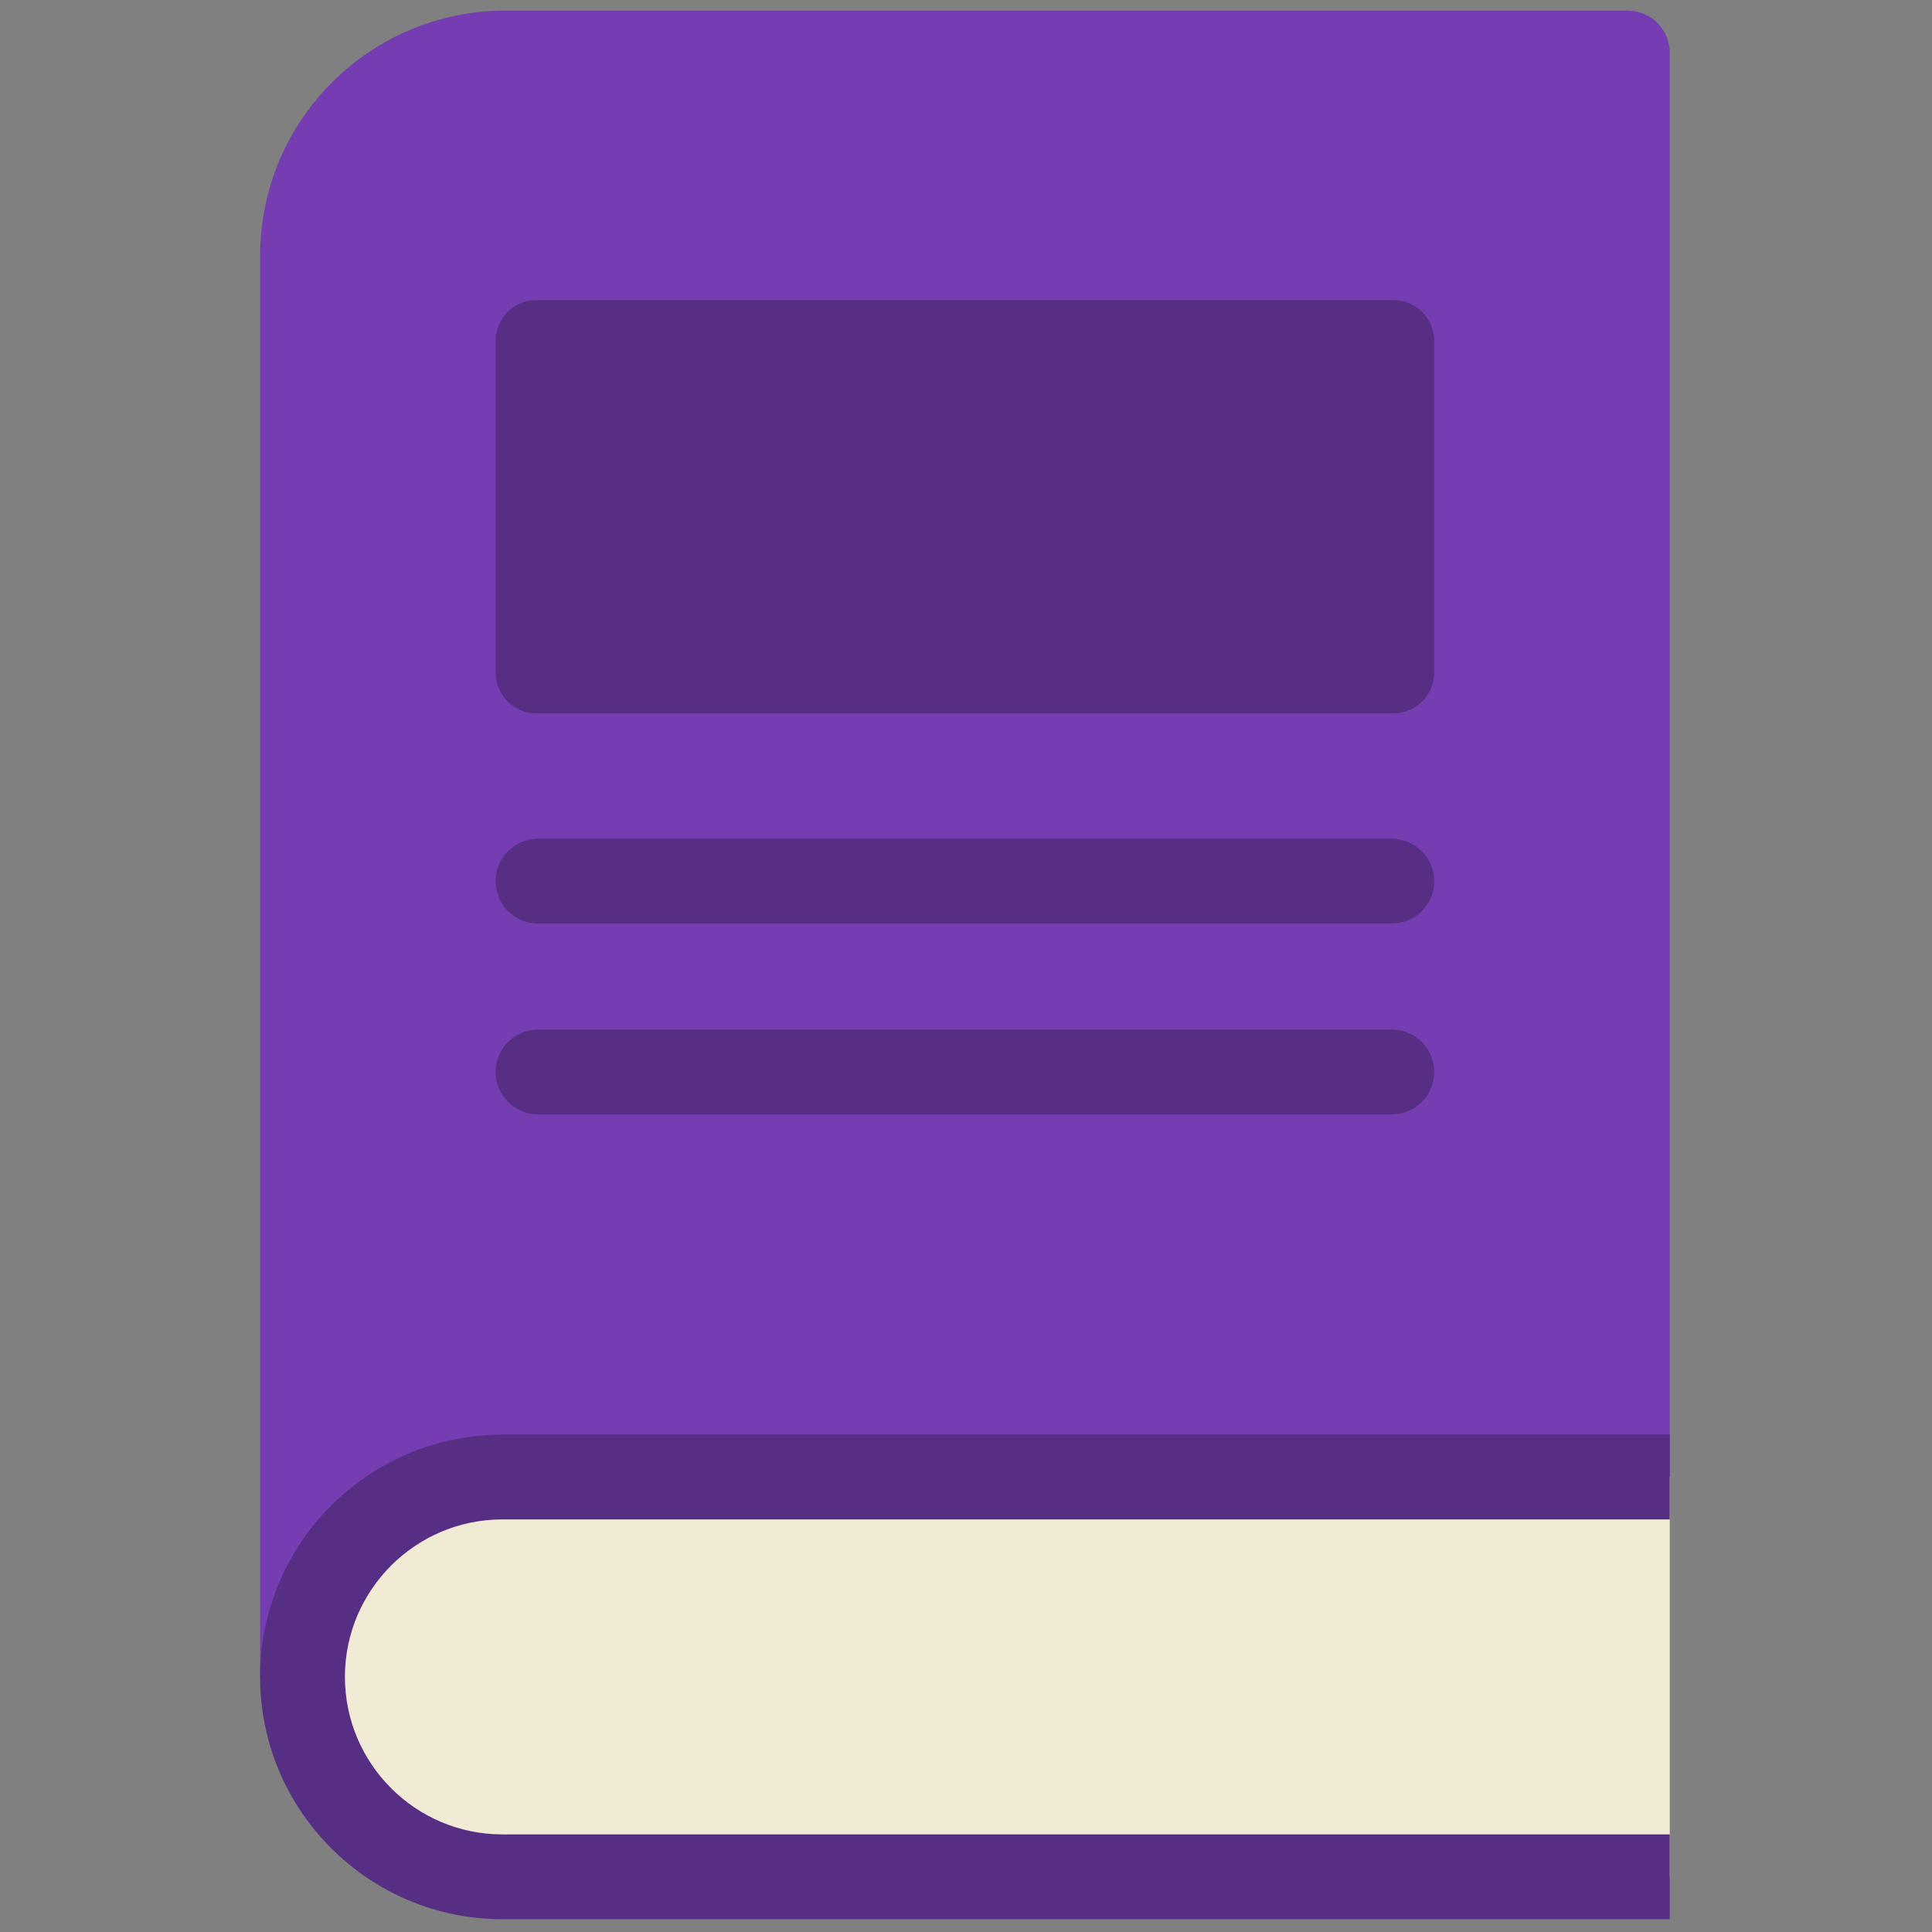 <svg xmlns="http://www.w3.org/2000/svg" xmlns:xlink="http://www.w3.org/1999/xlink" version="1.1" width="256" height="256" viewBox="0 0 256 256" xml:space="preserve">

<rect x="0" y="0" width="256" height="256" fill="#808080" stroke="none"/>

<defs>
</defs>
<g style="stroke: none; stroke-width: 0; stroke-dasharray: none; stroke-linecap: butt; stroke-linejoin: miter; stroke-miterlimit: 10; fill: none; fill-rule: nonzero; opacity: 1;" transform="translate(1.407 1.407) scale(2.81 2.81)" >
	<path d="M 78.236 69.147 V 1.982 C 78.236 0.888 77.349 0 76.254 0 H 23.33 c -6.387 0 -11.565 5.178 -11.565 11.565 v 67.008 h 2 v 0 l 0.003 0 h 1.997 v -0.301 l 60.471 -9.124 H 78.236 z" style="stroke: none; stroke-width: 1; stroke-dasharray: none; stroke-linecap: butt; stroke-linejoin: miter; stroke-miterlimit: 10; fill: rgb(118,61,178); fill-rule: nonzero; opacity: 1;" transform=" matrix(1 0 0 1 0 0) " stroke-linecap="round" />
	<path d="M 78.236 69.147 V 88 h -3.628 H 23.19 c -5.206 0 -9.426 -4.22 -9.426 -9.426 v 0 c 0 -5.206 4.22 -9.426 9.426 -9.426 h 40.848 H 78.236 z" style="stroke: none; stroke-width: 1; stroke-dasharray: none; stroke-linecap: butt; stroke-linejoin: miter; stroke-miterlimit: 10; fill: rgb(241,235,213); fill-rule: nonzero; opacity: 1;" transform=" matrix(1 0 0 1 0 0) " stroke-linecap="round" />
	<path d="M 78.236 90 H 23.19 c -6.3 0 -11.426 -5.126 -11.426 -11.427 c 0 -6.3 5.126 -11.426 11.426 -11.426 h 55.046 v 4 H 23.19 c -4.095 0 -7.426 3.331 -7.426 7.426 S 19.096 86 23.19 86 h 55.046 V 90 z" style="stroke: none; stroke-width: 1; stroke-dasharray: none; stroke-linecap: butt; stroke-linejoin: miter; stroke-miterlimit: 10; fill: rgb(86,47,132); fill-rule: nonzero; opacity: 1;" transform=" matrix(1 0 0 1 0 0) " stroke-linecap="round" />
	<path d="M 65.202 33.138 H 24.798 c -1.065 0 -1.929 -0.864 -1.929 -1.929 V 15.576 c 0 -1.065 0.864 -1.929 1.929 -1.929 h 40.404 c 1.065 0 1.929 0.864 1.929 1.929 V 31.21 C 67.131 32.275 66.267 33.138 65.202 33.138 z" style="stroke: none; stroke-width: 1; stroke-dasharray: none; stroke-linecap: butt; stroke-linejoin: miter; stroke-miterlimit: 10; fill: rgb(86,47,132); fill-rule: nonzero; opacity: 1;" transform=" matrix(1 0 0 1 0 0) " stroke-linecap="round" />
	<path d="M 65.131 43.049 H 24.869 c -1.104 0 -2 -0.896 -2 -2 s 0.896 -2 2 -2 h 40.262 c 1.104 0 2 0.896 2 2 S 66.235 43.049 65.131 43.049 z" style="stroke: none; stroke-width: 1; stroke-dasharray: none; stroke-linecap: butt; stroke-linejoin: miter; stroke-miterlimit: 10; fill: rgb(86,47,132); fill-rule: nonzero; opacity: 1;" transform=" matrix(1 0 0 1 0 0) " stroke-linecap="round" />
	<path d="M 65.131 52.049 H 24.869 c -1.104 0 -2 -0.896 -2 -2 s 0.896 -2 2 -2 h 40.262 c 1.104 0 2 0.896 2 2 S 66.235 52.049 65.131 52.049 z" style="stroke: none; stroke-width: 1; stroke-dasharray: none; stroke-linecap: butt; stroke-linejoin: miter; stroke-miterlimit: 10; fill: rgb(86,47,132); fill-rule: nonzero; opacity: 1;" transform=" matrix(1 0 0 1 0 0) " stroke-linecap="round" />
</g>
</svg>